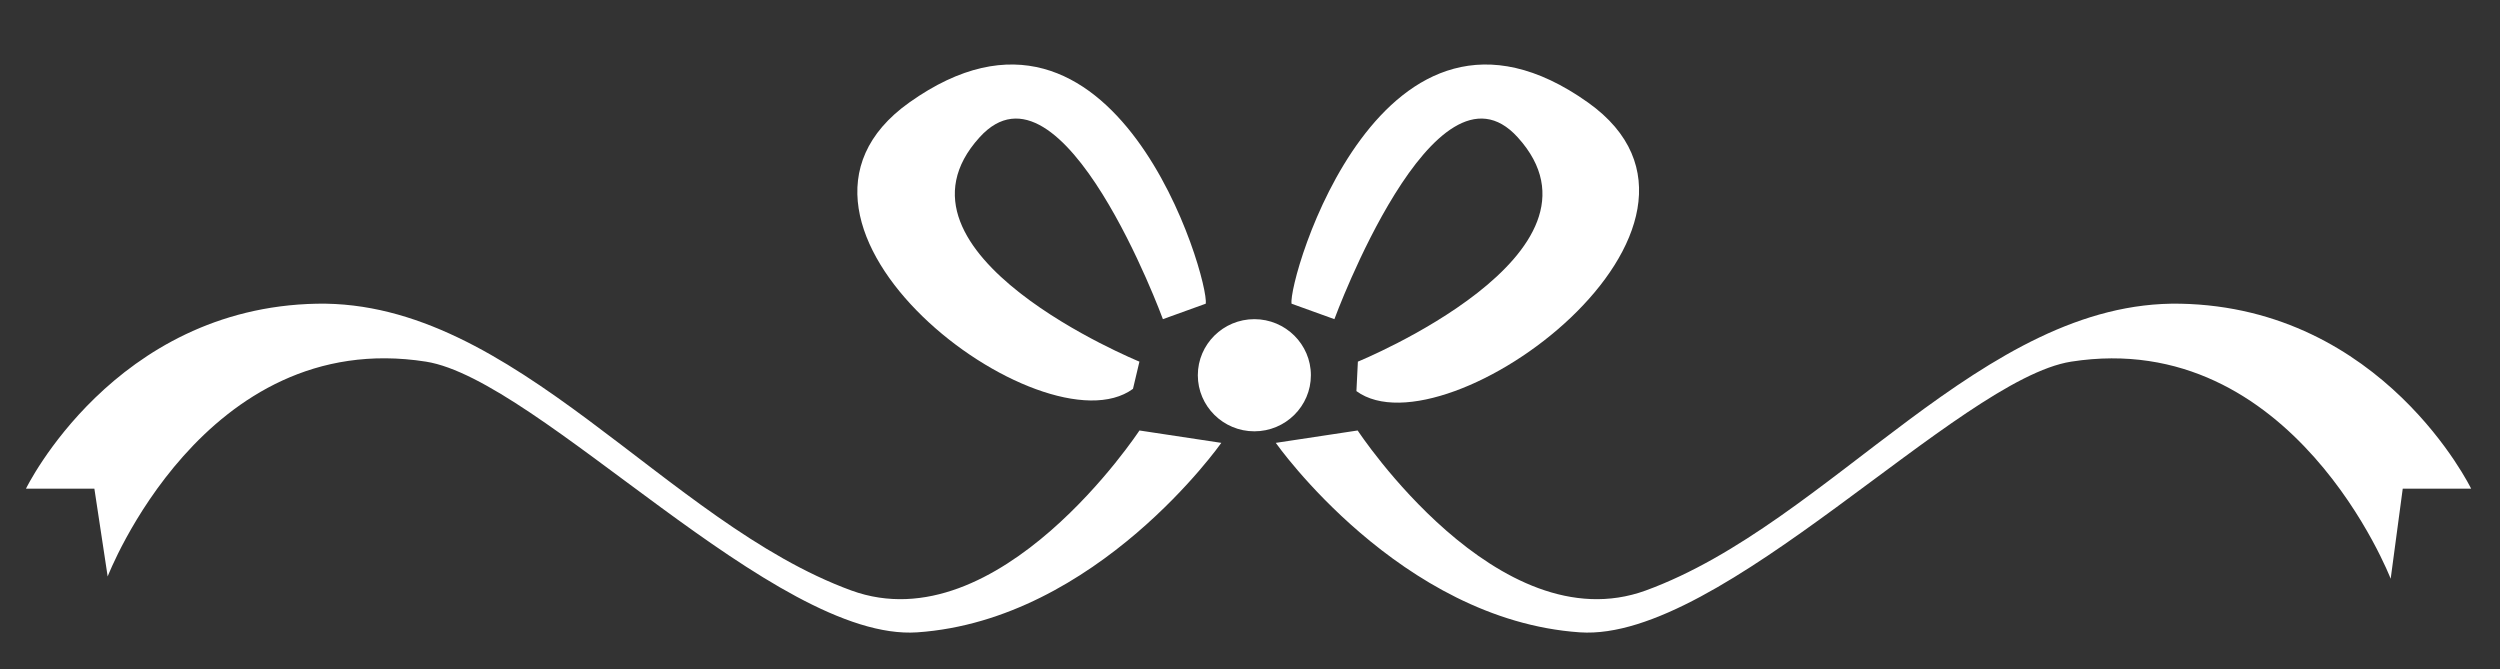 <?xml version="1.0" encoding="utf-8"?>
<svg xmlns="http://www.w3.org/2000/svg" fill="none" height="64" viewBox="0 0 239 64" width="239">
<rect x="0" y="0" width="239" height="64" fill="#333333" stroke="none"/>
<path d="M108.93 41.156C108.93 41.156 95.497 61.595 81.389 56.451C63.645 49.966 49.2 28.679 30.283 29.034C10.889 29.408 2.484 46.714 2.484 46.714H9.022L10.293 55.111C10.293 55.111 19.474 31.241 40.715 34.572C51.504 36.267 74.137 61.379 87.688 60.452C104.876 59.27 116.758 42.338 116.758 42.338L108.949 41.156H108.93Z" fill="white"/>
<path d="M115.267 29.034C115.645 26.806 106.683 -4.238 86.932 9.796C70.38 21.563 99.749 43.462 108.313 37.174L108.929 34.572C108.929 34.572 83.574 24.224 93.648 13.127C101.577 4.376 111.174 30.512 111.174 30.512L115.267 29.034Z" fill="white"/>
<path d="M129.794 41.156C129.794 41.156 143.226 61.595 157.334 56.451C175.078 49.966 189.524 28.679 208.44 29.034C227.834 29.408 236.239 46.714 236.239 46.714H229.702L228.549 55.327C228.549 55.327 219.25 31.261 198.008 34.572C187.219 36.267 164.587 61.379 151.035 60.452C133.847 59.27 121.965 42.338 121.965 42.338L129.774 41.156H129.794Z" fill="white"/>
<path d="M123.474 29.034C123.097 26.806 132.058 -4.238 151.809 9.796C168.361 21.563 138.258 43.678 129.674 37.391L129.813 34.572C129.813 34.572 155.167 24.224 145.093 13.127C137.165 4.376 127.568 30.512 127.568 30.512L123.474 29.034Z" fill="white"/>
<path d="M125.321 35.873C125.321 38.83 122.897 41.234 119.916 41.234C116.936 41.234 114.512 38.83 114.512 35.873C114.512 32.917 116.936 30.512 119.916 30.512C122.897 30.512 125.321 32.917 125.321 35.873Z" fill="white"/>
</svg>
